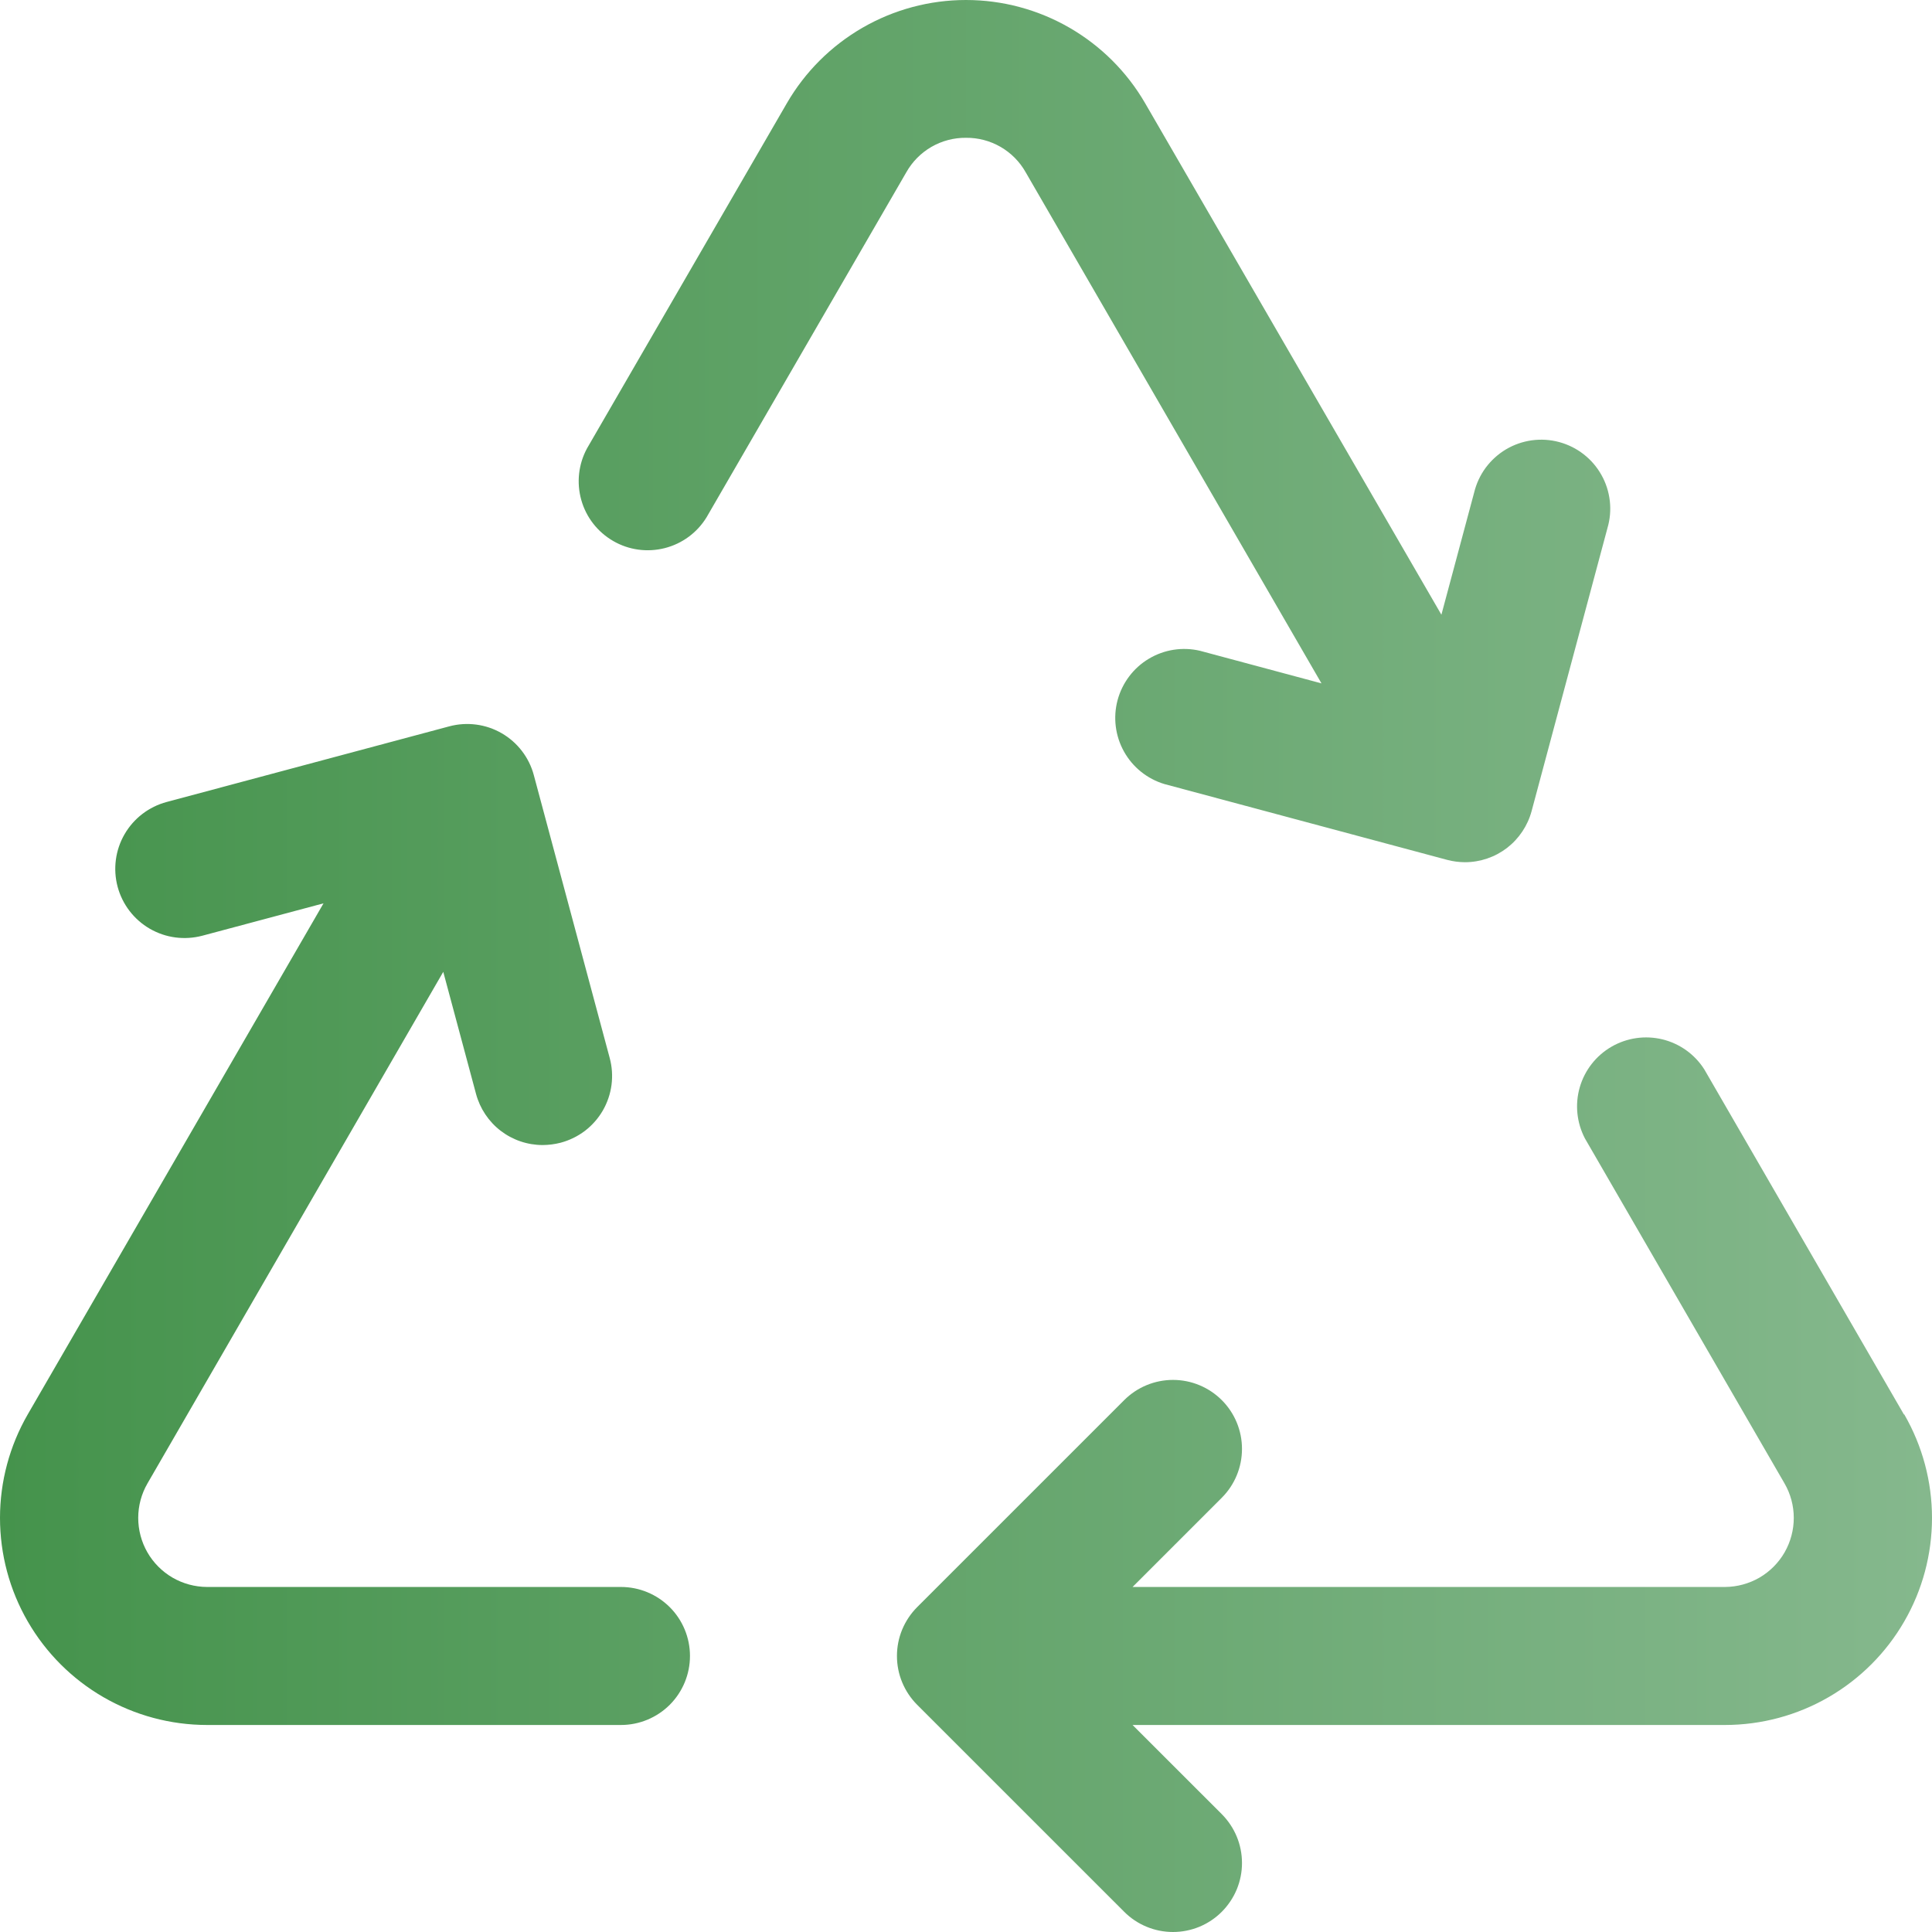 <?xml version="1.0" encoding="UTF-8"?> <svg xmlns="http://www.w3.org/2000/svg" width="46" height="46" viewBox="0 0 46 46" fill="none"> <path d="M16.428 39.428C16.428 39.863 16.255 40.281 15.947 40.59C15.638 40.898 15.22 41.071 14.785 41.071H4.926C4.061 41.07 3.212 40.842 2.463 40.409C1.714 39.976 1.092 39.354 0.66 38.605C0.227 37.856 -0 37.006 5.71973e-08 36.141C0 35.276 0.228 34.426 0.66 33.677L7.703 21.508L4.817 22.279C4.608 22.334 4.39 22.348 4.176 22.32C3.961 22.292 3.755 22.221 3.567 22.113C3.189 21.894 2.913 21.534 2.8 21.112C2.688 20.69 2.747 20.24 2.966 19.862C3.185 19.484 3.545 19.208 3.967 19.095L10.697 17.294C10.906 17.238 11.123 17.224 11.338 17.252C11.552 17.28 11.758 17.35 11.945 17.458C12.132 17.566 12.296 17.71 12.427 17.881C12.558 18.052 12.655 18.248 12.71 18.456L14.516 25.187C14.573 25.396 14.588 25.615 14.56 25.83C14.532 26.045 14.461 26.253 14.353 26.441C14.244 26.629 14.099 26.793 13.927 26.925C13.754 27.056 13.557 27.152 13.347 27.208C13.207 27.244 13.064 27.262 12.92 27.263C12.558 27.263 12.207 27.143 11.92 26.923C11.634 26.703 11.428 26.394 11.334 26.045L10.554 23.139L3.511 35.32C3.367 35.569 3.291 35.852 3.291 36.14C3.291 36.427 3.366 36.71 3.509 36.96C3.652 37.209 3.859 37.417 4.107 37.562C4.356 37.706 4.638 37.783 4.926 37.785H14.785C15.22 37.785 15.638 37.958 15.947 38.266C16.255 38.574 16.428 38.992 16.428 39.428ZM45.331 33.677L40.579 25.462C40.352 25.104 39.995 24.848 39.583 24.747C39.172 24.647 38.737 24.709 38.37 24.921C38.003 25.133 37.732 25.479 37.614 25.886C37.496 26.293 37.54 26.729 37.736 27.105L42.489 35.32C42.633 35.569 42.709 35.852 42.709 36.14C42.709 36.427 42.634 36.71 42.491 36.96C42.348 37.209 42.141 37.417 41.893 37.562C41.644 37.706 41.361 37.783 41.074 37.785H26.966L29.09 35.661C29.398 35.353 29.571 34.935 29.571 34.499C29.572 34.063 29.399 33.645 29.091 33.337C28.783 33.029 28.365 32.855 27.929 32.855C27.493 32.855 27.075 33.028 26.767 33.336L21.837 38.265C21.685 38.418 21.564 38.599 21.481 38.798C21.398 38.998 21.356 39.212 21.356 39.428C21.356 39.644 21.398 39.857 21.481 40.057C21.564 40.256 21.685 40.438 21.837 40.59L26.767 45.519C26.919 45.672 27.101 45.793 27.3 45.875C27.499 45.958 27.713 46 27.929 46C28.145 46 28.358 45.957 28.558 45.875C28.757 45.792 28.938 45.671 29.091 45.518C29.243 45.365 29.364 45.184 29.447 44.985C29.529 44.785 29.572 44.572 29.571 44.356C29.571 44.14 29.529 43.927 29.446 43.727C29.363 43.528 29.242 43.347 29.09 43.194L26.966 41.071H41.074C41.939 41.07 42.788 40.842 43.537 40.409C44.286 39.976 44.908 39.354 45.34 38.605C45.773 37.856 46 37.006 46 36.141C46 35.276 45.772 34.426 45.34 33.677H45.331ZM23 3.281C23.289 3.278 23.573 3.353 23.823 3.497C24.073 3.642 24.28 3.851 24.421 4.102L31.464 16.271L28.572 15.495C28.156 15.397 27.719 15.465 27.352 15.685C26.986 15.904 26.72 16.258 26.609 16.67C26.499 17.083 26.554 17.522 26.762 17.895C26.97 18.268 27.315 18.545 27.724 18.668L34.456 20.473C34.595 20.51 34.738 20.528 34.882 20.529C35.243 20.528 35.594 20.409 35.881 20.189C36.167 19.968 36.373 19.66 36.467 19.311L38.272 12.576C38.334 12.366 38.354 12.146 38.329 11.928C38.304 11.71 38.237 11.499 38.129 11.308C38.022 11.117 37.878 10.949 37.705 10.815C37.532 10.68 37.333 10.582 37.122 10.525C36.91 10.468 36.689 10.454 36.472 10.484C36.255 10.514 36.046 10.587 35.857 10.699C35.669 10.811 35.505 10.96 35.374 11.136C35.244 11.312 35.151 11.513 35.099 11.726L34.319 14.636L27.266 2.459C26.833 1.711 26.211 1.091 25.462 0.659C24.713 0.227 23.864 0 23 0C22.136 0 21.287 0.227 20.538 0.659C19.789 1.091 19.167 1.711 18.734 2.459L13.977 10.675C13.773 11.051 13.724 11.492 13.84 11.904C13.956 12.317 14.229 12.667 14.6 12.881C14.97 13.096 15.41 13.156 15.825 13.051C16.241 12.946 16.598 12.683 16.822 12.318L21.579 4.102C21.72 3.851 21.927 3.642 22.177 3.497C22.427 3.353 22.711 3.278 23 3.281Z" fill="url(#paint0_linear_1_431)"></path> <defs> <linearGradient id="paint0_linear_1_431" x1="0" y1="18.46" x2="46" y2="18.46" gradientUnits="userSpaceOnUse"> <stop stop-color="#45934C"></stop> <stop offset="1" stop-color="#85B88D"></stop> </linearGradient> </defs> </svg> 